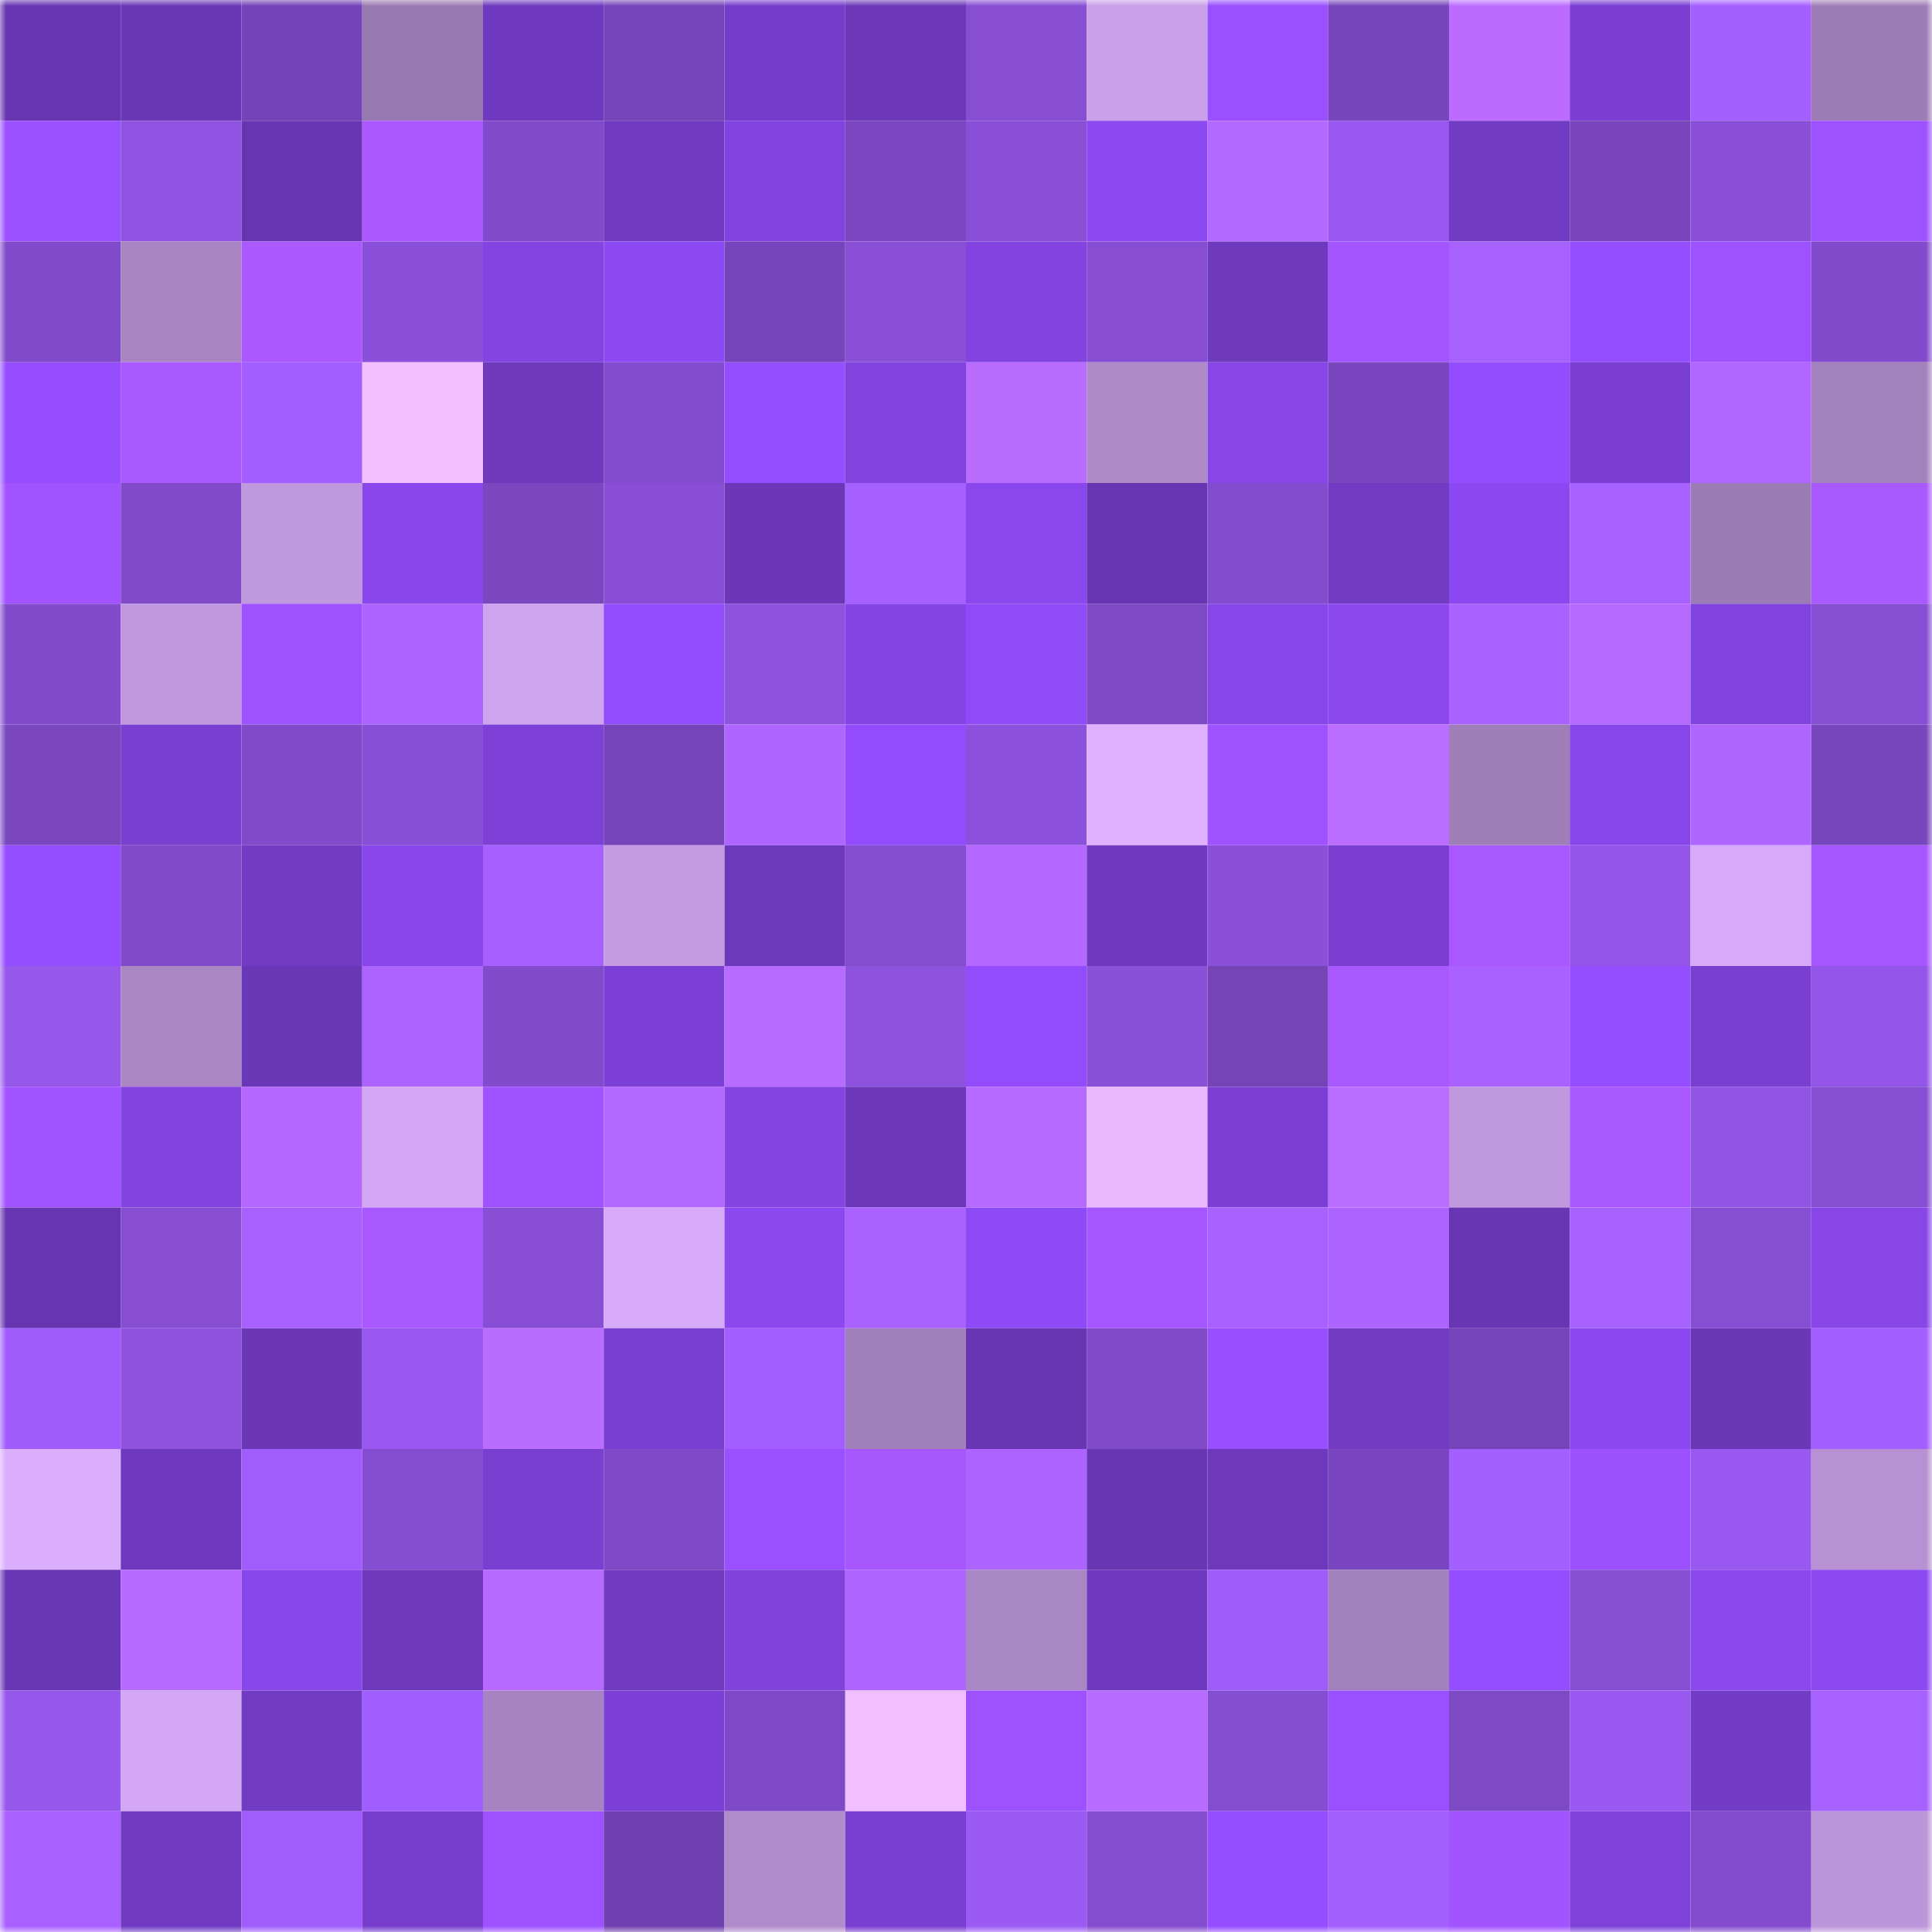 <svg viewBox="0 0 160 160" fill="none" role="img" xmlns="http://www.w3.org/2000/svg" width="240" height="240" name="linea%2Cvickyd.linea.eth"><mask id="909356017" mask-type="alpha" maskUnits="userSpaceOnUse" x="0" y="0" width="160" height="160"><rect width="160" height="160" fill="#FFFFFF"></rect></mask><g mask="url(#909356017)"><rect x="0" y="0" width="10" height="10" fill="#6735b1"></rect><rect x="10" y="0" width="10" height="10" fill="#6a37b7"></rect><rect x="20" y="0" width="10" height="10" fill="#7443b7"></rect><rect x="30" y="0" width="10" height="10" fill="#9979b1"></rect><rect x="40" y="0" width="10" height="10" fill="#6f39bf"></rect><rect x="50" y="0" width="10" height="10" fill="#7544b8"></rect><rect x="60" y="0" width="10" height="10" fill="#743cc9"></rect><rect x="70" y="0" width="10" height="10" fill="#6c38b9"></rect><rect x="80" y="0" width="10" height="10" fill="#874ed4"></rect><rect x="90" y="0" width="10" height="10" fill="#caa0ea"></rect><rect x="100" y="0" width="10" height="10" fill="#9a50ff"></rect><rect x="110" y="0" width="10" height="10" fill="#7745bb"></rect><rect x="120" y="0" width="10" height="10" fill="#bb6cff"></rect><rect x="130" y="0" width="10" height="10" fill="#7a3fd2"></rect><rect x="140" y="0" width="10" height="10" fill="#a45fff"></rect><rect x="150" y="0" width="10" height="10" fill="#9e7db7"></rect><rect x="0" y="10" width="10" height="10" fill="#9a50ff"></rect><rect x="10" y="10" width="10" height="10" fill="#9054e3"></rect><rect x="20" y="10" width="10" height="10" fill="#6735b1"></rect><rect x="30" y="10" width="10" height="10" fill="#ab59ff"></rect><rect x="40" y="10" width="10" height="10" fill="#804aca"></rect><rect x="50" y="10" width="10" height="10" fill="#6f3ac0"></rect><rect x="60" y="10" width="10" height="10" fill="#8143df"></rect><rect x="70" y="10" width="10" height="10" fill="#7b47c1"></rect><rect x="80" y="10" width="10" height="10" fill="#894fd7"></rect><rect x="90" y="10" width="10" height="10" fill="#8c49f2"></rect><rect x="100" y="10" width="10" height="10" fill="#b368ff"></rect><rect x="110" y="10" width="10" height="10" fill="#9858ef"></rect><rect x="120" y="10" width="10" height="10" fill="#713bc3"></rect><rect x="130" y="10" width="10" height="10" fill="#7845bc"></rect><rect x="140" y="10" width="10" height="10" fill="#894fd7"></rect><rect x="150" y="10" width="10" height="10" fill="#9d51ff"></rect><rect x="0" y="20" width="10" height="10" fill="#804aca"></rect><rect x="10" y="20" width="10" height="10" fill="#a885c2"></rect><rect x="20" y="20" width="10" height="10" fill="#ab58ff"></rect><rect x="30" y="20" width="10" height="10" fill="#8a50d9"></rect><rect x="40" y="20" width="10" height="10" fill="#8344e1"></rect><rect x="50" y="20" width="10" height="10" fill="#8d49f4"></rect><rect x="60" y="20" width="10" height="10" fill="#7745bb"></rect><rect x="70" y="20" width="10" height="10" fill="#894fd7"></rect><rect x="80" y="20" width="10" height="10" fill="#8243e0"></rect><rect x="90" y="20" width="10" height="10" fill="#874ed4"></rect><rect x="100" y="20" width="10" height="10" fill="#6e39bd"></rect><rect x="110" y="20" width="10" height="10" fill="#a555ff"></rect><rect x="120" y="20" width="10" height="10" fill="#a761ff"></rect><rect x="130" y="20" width="10" height="10" fill="#944dff"></rect><rect x="140" y="20" width="10" height="10" fill="#9d51ff"></rect><rect x="150" y="20" width="10" height="10" fill="#824bcc"></rect><rect x="0" y="30" width="10" height="10" fill="#964eff"></rect><rect x="10" y="30" width="10" height="10" fill="#aa58ff"></rect><rect x="20" y="30" width="10" height="10" fill="#a35eff"></rect><rect x="30" y="30" width="10" height="10" fill="#f3c0ff"></rect><rect x="40" y="30" width="10" height="10" fill="#6e39bd"></rect><rect x="50" y="30" width="10" height="10" fill="#834ccf"></rect><rect x="60" y="30" width="10" height="10" fill="#944dff"></rect><rect x="70" y="30" width="10" height="10" fill="#8143de"></rect><rect x="80" y="30" width="10" height="10" fill="#ba6cff"></rect><rect x="90" y="30" width="10" height="10" fill="#ae8ac9"></rect><rect x="100" y="30" width="10" height="10" fill="#8846e9"></rect><rect x="110" y="30" width="10" height="10" fill="#7946bf"></rect><rect x="120" y="30" width="10" height="10" fill="#934cfe"></rect><rect x="130" y="30" width="10" height="10" fill="#7a3fd2"></rect><rect x="140" y="30" width="10" height="10" fill="#b066ff"></rect><rect x="150" y="30" width="10" height="10" fill="#a482be"></rect><rect x="0" y="40" width="10" height="10" fill="#a153ff"></rect><rect x="10" y="40" width="10" height="10" fill="#804ac9"></rect><rect x="20" y="40" width="10" height="10" fill="#c098de"></rect><rect x="30" y="40" width="10" height="10" fill="#8947eb"></rect><rect x="40" y="40" width="10" height="10" fill="#7a47bf"></rect><rect x="50" y="40" width="10" height="10" fill="#884fd6"></rect><rect x="60" y="40" width="10" height="10" fill="#6b37b8"></rect><rect x="70" y="40" width="10" height="10" fill="#a560ff"></rect><rect x="80" y="40" width="10" height="10" fill="#8a47ed"></rect><rect x="90" y="40" width="10" height="10" fill="#6836b3"></rect><rect x="100" y="40" width="10" height="10" fill="#834cce"></rect><rect x="110" y="40" width="10" height="10" fill="#713bc3"></rect><rect x="120" y="40" width="10" height="10" fill="#8c48f0"></rect><rect x="130" y="40" width="10" height="10" fill="#a761ff"></rect><rect x="140" y="40" width="10" height="10" fill="#9b7bb4"></rect><rect x="150" y="40" width="10" height="10" fill="#aa58ff"></rect><rect x="0" y="50" width="10" height="10" fill="#814bcb"></rect><rect x="10" y="50" width="10" height="10" fill="#c198df"></rect><rect x="20" y="50" width="10" height="10" fill="#9e52ff"></rect><rect x="30" y="50" width="10" height="10" fill="#ad64ff"></rect><rect x="40" y="50" width="10" height="10" fill="#cfa4ef"></rect><rect x="50" y="50" width="10" height="10" fill="#924cfb"></rect><rect x="60" y="50" width="10" height="10" fill="#8d52de"></rect><rect x="70" y="50" width="10" height="10" fill="#8545e6"></rect><rect x="80" y="50" width="10" height="10" fill="#904bf8"></rect><rect x="90" y="50" width="10" height="10" fill="#7d49c5"></rect><rect x="100" y="50" width="10" height="10" fill="#8746e9"></rect><rect x="110" y="50" width="10" height="10" fill="#8b48ef"></rect><rect x="120" y="50" width="10" height="10" fill="#a962ff"></rect><rect x="130" y="50" width="10" height="10" fill="#b569ff"></rect><rect x="140" y="50" width="10" height="10" fill="#8143de"></rect><rect x="150" y="50" width="10" height="10" fill="#864ed3"></rect><rect x="0" y="60" width="10" height="10" fill="#7a47bf"></rect><rect x="10" y="60" width="10" height="10" fill="#793fd0"></rect><rect x="20" y="60" width="10" height="10" fill="#804ac9"></rect><rect x="30" y="60" width="10" height="10" fill="#874fd5"></rect><rect x="40" y="60" width="10" height="10" fill="#7d41d7"></rect><rect x="50" y="60" width="10" height="10" fill="#7544b8"></rect><rect x="60" y="60" width="10" height="10" fill="#af65ff"></rect><rect x="70" y="60" width="10" height="10" fill="#924cfc"></rect><rect x="80" y="60" width="10" height="10" fill="#8c51dc"></rect><rect x="90" y="60" width="10" height="10" fill="#dfb1ff"></rect><rect x="100" y="60" width="10" height="10" fill="#9f53ff"></rect><rect x="110" y="60" width="10" height="10" fill="#bb6dff"></rect><rect x="120" y="60" width="10" height="10" fill="#9f7eb8"></rect><rect x="130" y="60" width="10" height="10" fill="#8746e9"></rect><rect x="140" y="60" width="10" height="10" fill="#af66ff"></rect><rect x="150" y="60" width="10" height="10" fill="#7846bd"></rect><rect x="0" y="70" width="10" height="10" fill="#944dff"></rect><rect x="10" y="70" width="10" height="10" fill="#804ac9"></rect><rect x="20" y="70" width="10" height="10" fill="#713bc4"></rect><rect x="30" y="70" width="10" height="10" fill="#8947eb"></rect><rect x="40" y="70" width="10" height="10" fill="#a560ff"></rect><rect x="50" y="70" width="10" height="10" fill="#c59ce4"></rect><rect x="60" y="70" width="10" height="10" fill="#6d39bc"></rect><rect x="70" y="70" width="10" height="10" fill="#844dd0"></rect><rect x="80" y="70" width="10" height="10" fill="#b468ff"></rect><rect x="90" y="70" width="10" height="10" fill="#6e39be"></rect><rect x="100" y="70" width="10" height="10" fill="#8a50d9"></rect><rect x="110" y="70" width="10" height="10" fill="#7a3fd1"></rect><rect x="120" y="70" width="10" height="10" fill="#a958ff"></rect><rect x="130" y="70" width="10" height="10" fill="#9456e9"></rect><rect x="140" y="70" width="10" height="10" fill="#d6aaf8"></rect><rect x="150" y="70" width="10" height="10" fill="#a656ff"></rect><rect x="0" y="80" width="10" height="10" fill="#9657eb"></rect><rect x="10" y="80" width="10" height="10" fill="#ab87c6"></rect><rect x="20" y="80" width="10" height="10" fill="#6a37b7"></rect><rect x="30" y="80" width="10" height="10" fill="#ad64ff"></rect><rect x="40" y="80" width="10" height="10" fill="#824bcc"></rect><rect x="50" y="80" width="10" height="10" fill="#7c40d6"></rect><rect x="60" y="80" width="10" height="10" fill="#b86bff"></rect><rect x="70" y="80" width="10" height="10" fill="#8d52de"></rect><rect x="80" y="80" width="10" height="10" fill="#924cfc"></rect><rect x="90" y="80" width="10" height="10" fill="#8950d8"></rect><rect x="100" y="80" width="10" height="10" fill="#7544b7"></rect><rect x="110" y="80" width="10" height="10" fill="#a957ff"></rect><rect x="120" y="80" width="10" height="10" fill="#a962ff"></rect><rect x="130" y="80" width="10" height="10" fill="#944dff"></rect><rect x="140" y="80" width="10" height="10" fill="#793fd1"></rect><rect x="150" y="80" width="10" height="10" fill="#9456e9"></rect><rect x="0" y="90" width="10" height="10" fill="#a153ff"></rect><rect x="10" y="90" width="10" height="10" fill="#8243df"></rect><rect x="20" y="90" width="10" height="10" fill="#b468ff"></rect><rect x="30" y="90" width="10" height="10" fill="#d4a8f5"></rect><rect x="40" y="90" width="10" height="10" fill="#9f53ff"></rect><rect x="50" y="90" width="10" height="10" fill="#b267ff"></rect><rect x="60" y="90" width="10" height="10" fill="#8344e2"></rect><rect x="70" y="90" width="10" height="10" fill="#6c38b9"></rect><rect x="80" y="90" width="10" height="10" fill="#b76aff"></rect><rect x="90" y="90" width="10" height="10" fill="#e9b8ff"></rect><rect x="100" y="90" width="10" height="10" fill="#7b40d3"></rect><rect x="110" y="90" width="10" height="10" fill="#bb6dff"></rect><rect x="120" y="90" width="10" height="10" fill="#c098de"></rect><rect x="130" y="90" width="10" height="10" fill="#a958ff"></rect><rect x="140" y="90" width="10" height="10" fill="#9154e3"></rect><rect x="150" y="90" width="10" height="10" fill="#864ed3"></rect><rect x="0" y="100" width="10" height="10" fill="#6735b1"></rect><rect x="10" y="100" width="10" height="10" fill="#874ed4"></rect><rect x="20" y="100" width="10" height="10" fill="#a861ff"></rect><rect x="30" y="100" width="10" height="10" fill="#a957ff"></rect><rect x="40" y="100" width="10" height="10" fill="#884fd6"></rect><rect x="50" y="100" width="10" height="10" fill="#d8abfa"></rect><rect x="60" y="100" width="10" height="10" fill="#8b48ef"></rect><rect x="70" y="100" width="10" height="10" fill="#aa62ff"></rect><rect x="80" y="100" width="10" height="10" fill="#8f4af7"></rect><rect x="90" y="100" width="10" height="10" fill="#a656ff"></rect><rect x="100" y="100" width="10" height="10" fill="#a861ff"></rect><rect x="110" y="100" width="10" height="10" fill="#ad64ff"></rect><rect x="120" y="100" width="10" height="10" fill="#6836b3"></rect><rect x="130" y="100" width="10" height="10" fill="#a761ff"></rect><rect x="140" y="100" width="10" height="10" fill="#864ed3"></rect><rect x="150" y="100" width="10" height="10" fill="#8846e9"></rect><rect x="0" y="110" width="10" height="10" fill="#9f5cfb"></rect><rect x="10" y="110" width="10" height="10" fill="#8e52df"></rect><rect x="20" y="110" width="10" height="10" fill="#6b37b7"></rect><rect x="30" y="110" width="10" height="10" fill="#9858ef"></rect><rect x="40" y="110" width="10" height="10" fill="#ba6cff"></rect><rect x="50" y="110" width="10" height="10" fill="#783ecf"></rect><rect x="60" y="110" width="10" height="10" fill="#a25efe"></rect><rect x="70" y="110" width="10" height="10" fill="#a17fba"></rect><rect x="80" y="110" width="10" height="10" fill="#6836b3"></rect><rect x="90" y="110" width="10" height="10" fill="#804ac9"></rect><rect x="100" y="110" width="10" height="10" fill="#984fff"></rect><rect x="110" y="110" width="10" height="10" fill="#713bc3"></rect><rect x="120" y="110" width="10" height="10" fill="#7644b9"></rect><rect x="130" y="110" width="10" height="10" fill="#8b48f0"></rect><rect x="140" y="110" width="10" height="10" fill="#6a37b6"></rect><rect x="150" y="110" width="10" height="10" fill="#a35eff"></rect><rect x="0" y="120" width="10" height="10" fill="#dbadfd"></rect><rect x="10" y="120" width="10" height="10" fill="#6e39be"></rect><rect x="20" y="120" width="10" height="10" fill="#a05dfc"></rect><rect x="30" y="120" width="10" height="10" fill="#854dd1"></rect><rect x="40" y="120" width="10" height="10" fill="#793fd0"></rect><rect x="50" y="120" width="10" height="10" fill="#7f49c7"></rect><rect x="60" y="120" width="10" height="10" fill="#9a50ff"></rect><rect x="70" y="120" width="10" height="10" fill="#a857ff"></rect><rect x="80" y="120" width="10" height="10" fill="#ad64ff"></rect><rect x="90" y="120" width="10" height="10" fill="#6836b3"></rect><rect x="100" y="120" width="10" height="10" fill="#6d38bc"></rect><rect x="110" y="120" width="10" height="10" fill="#7946bf"></rect><rect x="120" y="120" width="10" height="10" fill="#a45fff"></rect><rect x="130" y="120" width="10" height="10" fill="#9c51ff"></rect><rect x="140" y="120" width="10" height="10" fill="#9959f0"></rect><rect x="150" y="120" width="10" height="10" fill="#b791d3"></rect><rect x="0" y="130" width="10" height="10" fill="#6936b5"></rect><rect x="10" y="130" width="10" height="10" fill="#b66aff"></rect><rect x="20" y="130" width="10" height="10" fill="#8847eb"></rect><rect x="30" y="130" width="10" height="10" fill="#6d38bb"></rect><rect x="40" y="130" width="10" height="10" fill="#b76aff"></rect><rect x="50" y="130" width="10" height="10" fill="#6f3ac0"></rect><rect x="60" y="130" width="10" height="10" fill="#7f42db"></rect><rect x="70" y="130" width="10" height="10" fill="#ae65ff"></rect><rect x="80" y="130" width="10" height="10" fill="#a986c4"></rect><rect x="90" y="130" width="10" height="10" fill="#6e39be"></rect><rect x="100" y="130" width="10" height="10" fill="#9e5cf9"></rect><rect x="110" y="130" width="10" height="10" fill="#a281bc"></rect><rect x="120" y="130" width="10" height="10" fill="#944dff"></rect><rect x="130" y="130" width="10" height="10" fill="#864ed2"></rect><rect x="140" y="130" width="10" height="10" fill="#8b48ef"></rect><rect x="150" y="130" width="10" height="10" fill="#8c48f1"></rect><rect x="0" y="140" width="10" height="10" fill="#9657ed"></rect><rect x="10" y="140" width="10" height="10" fill="#d3a7f4"></rect><rect x="20" y="140" width="10" height="10" fill="#723bc4"></rect><rect x="30" y="140" width="10" height="10" fill="#a15efe"></rect><rect x="40" y="140" width="10" height="10" fill="#a784c1"></rect><rect x="50" y="140" width="10" height="10" fill="#7c40d6"></rect><rect x="60" y="140" width="10" height="10" fill="#7e49c7"></rect><rect x="70" y="140" width="10" height="10" fill="#f1bfff"></rect><rect x="80" y="140" width="10" height="10" fill="#9e52ff"></rect><rect x="90" y="140" width="10" height="10" fill="#b86bff"></rect><rect x="100" y="140" width="10" height="10" fill="#854dd1"></rect><rect x="110" y="140" width="10" height="10" fill="#9a50ff"></rect><rect x="120" y="140" width="10" height="10" fill="#7d49c5"></rect><rect x="130" y="140" width="10" height="10" fill="#9958f0"></rect><rect x="140" y="140" width="10" height="10" fill="#733cc6"></rect><rect x="150" y="140" width="10" height="10" fill="#a761ff"></rect><rect x="0" y="150" width="10" height="10" fill="#a861ff"></rect><rect x="10" y="150" width="10" height="10" fill="#703ac2"></rect><rect x="20" y="150" width="10" height="10" fill="#a05dfc"></rect><rect x="30" y="150" width="10" height="10" fill="#773ece"></rect><rect x="40" y="150" width="10" height="10" fill="#9e52ff"></rect><rect x="50" y="150" width="10" height="10" fill="#7141b1"></rect><rect x="60" y="150" width="10" height="10" fill="#b18ccd"></rect><rect x="70" y="150" width="10" height="10" fill="#783ed0"></rect><rect x="80" y="150" width="10" height="10" fill="#9c5af5"></rect><rect x="90" y="150" width="10" height="10" fill="#854dd0"></rect><rect x="100" y="150" width="10" height="10" fill="#944dff"></rect><rect x="110" y="150" width="10" height="10" fill="#a45fff"></rect><rect x="120" y="150" width="10" height="10" fill="#a254ff"></rect><rect x="130" y="150" width="10" height="10" fill="#7e42da"></rect><rect x="140" y="150" width="10" height="10" fill="#834cce"></rect><rect x="150" y="150" width="10" height="10" fill="#bd95da"></rect></g></svg>